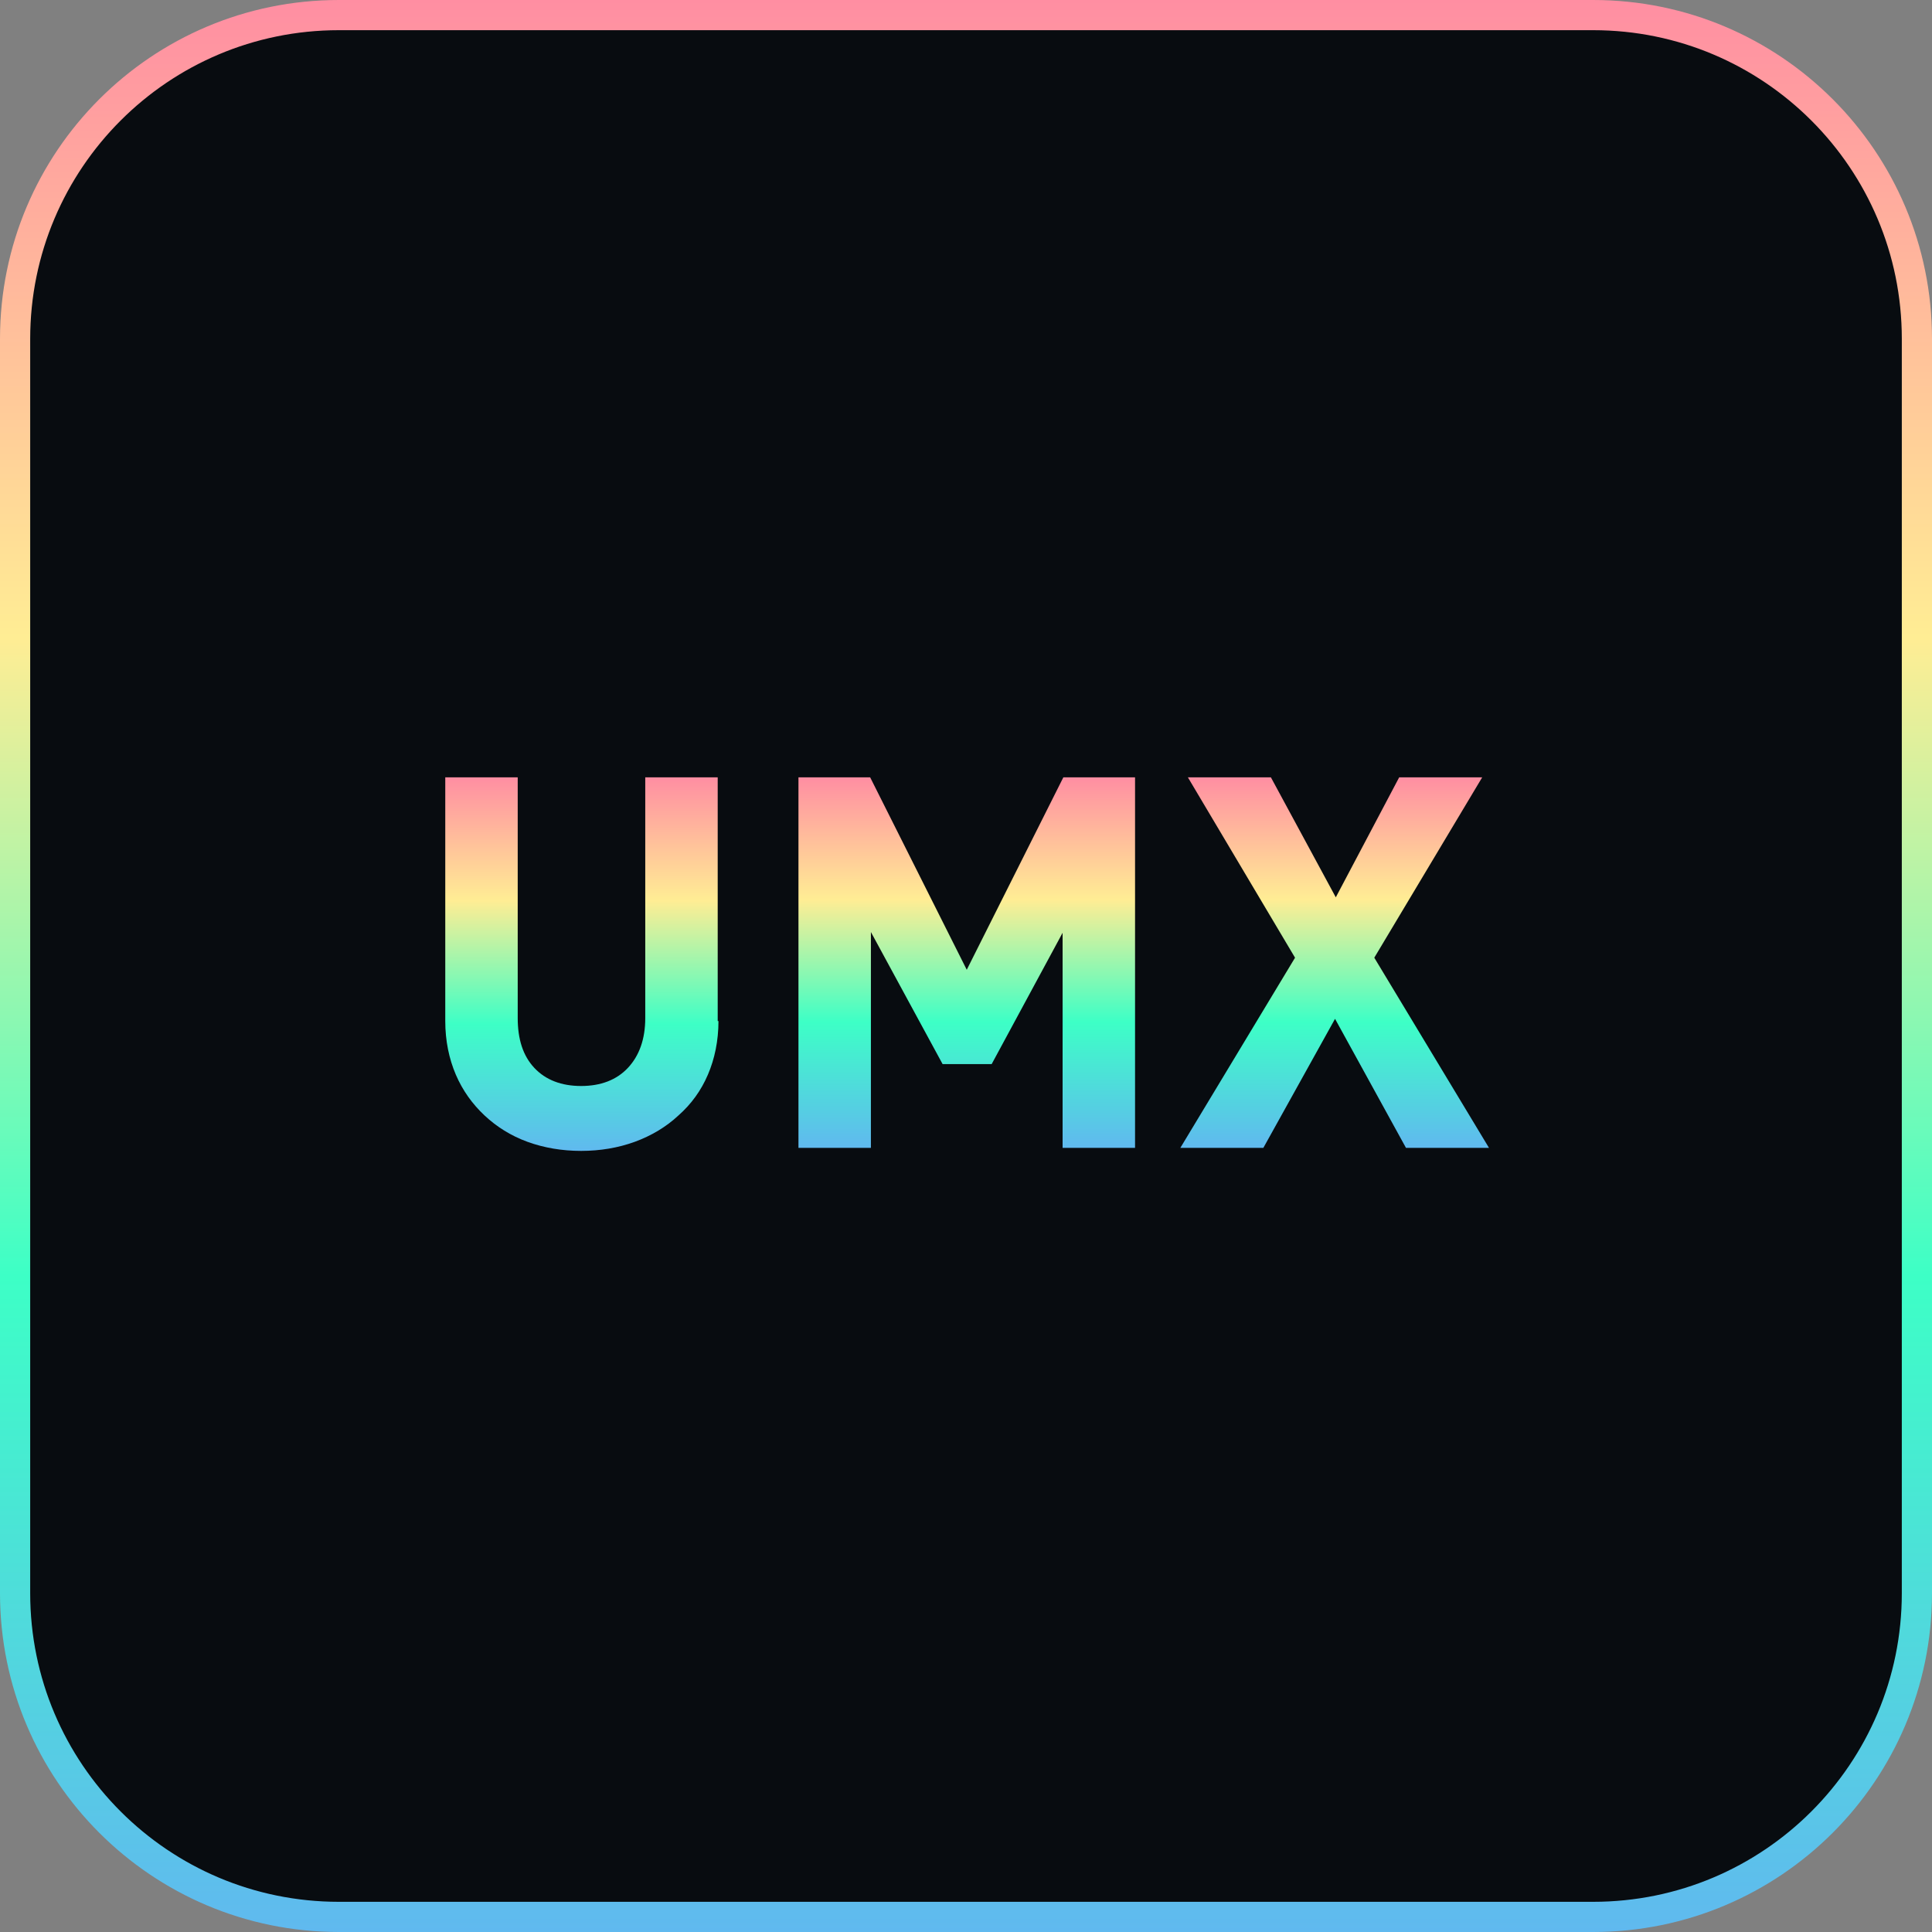<svg width="256" height="256" viewBox="0 0 256 256" fill="none" xmlns="http://www.w3.org/2000/svg">
<rect x="0" y="0" width="256" height="256" fill="#808080" stroke="none"/>
<path d="M211.1 254H44.9C21.205 254 2 234.795 2 211.1V44.9C2 21.205 21.205 2 44.9 2H211.1C234.795 2 254 21.205 254 44.9V211.1C254 234.795 234.795 254 211.1 254Z" fill="#080C10" stroke="url(#paint0_linear_1_18)" stroke-width="4"/>
<path d="M95.2 135.3C95.2 137.9 94.7 140.3 93.8 142.4C92.9 144.5 91.6 146.3 89.9 147.8C88.3 149.3 86.3 150.5 84.1 151.3C81.9 152.1 79.5 152.5 77 152.5C74.5 152.5 72.1 152.1 69.9 151.3C67.7 150.5 65.8 149.3 64.2 147.8C62.6 146.3 61.3 144.5 60.4 142.4C59.5 140.3 59 137.9 59 135.3V103H68.6V134.9C68.6 137.7 69.3 139.9 70.8 141.5C72.3 143.1 74.4 143.9 77 143.9C79.6 143.9 81.7 143.1 83.2 141.5C84.7 139.9 85.5 137.7 85.5 134.9V103H95.1V135.3H95.2Z" fill="url(#paint1_linear_1_18)"/>
<path d="M150.4 152.1H140.8V123.6L131.4 141H124.9L115.4 123.5V152.1H105.8V103H115.3L128.1 128.5L140.9 103H150.4V152.1Z" fill="url(#paint2_linear_1_18)"/>
<path d="M182.1 126.9L197.3 152.1H186.3L176.9 135L167.4 152.1H156.4L171.6 126.9L157.4 103H168.4L177 118.9L185.4 103H196.4L182.1 126.9Z" fill="url(#paint3_linear_1_18)"/>
<defs>
<linearGradient id="paint0_linear_1_18" x1="128.227" y1="0" x2="128.227" y2="256.145" gradientUnits="userSpaceOnUse">
<stop stop-color="#FF8EA2"/>
<stop offset="0.33" stop-color="#FFED94"/>
<stop offset="0.66" stop-color="#3DFFC6"/>
<stop offset="1" stop-color="#60B9EF"/>
</linearGradient>
<linearGradient id="paint1_linear_1_18" x1="77.078" y1="103" x2="77.078" y2="152.542" gradientUnits="userSpaceOnUse">
<stop stop-color="#FF8EA2"/>
<stop offset="0.33" stop-color="#FFED94"/>
<stop offset="0.66" stop-color="#3DFFC6"/>
<stop offset="1" stop-color="#60B9EF"/>
</linearGradient>
<linearGradient id="paint2_linear_1_18" x1="128.103" y1="103" x2="128.103" y2="152.128" gradientUnits="userSpaceOnUse">
<stop stop-color="#FF8EA2"/>
<stop offset="0.33" stop-color="#FFED94"/>
<stop offset="0.66" stop-color="#3DFFC6"/>
<stop offset="1" stop-color="#60B9EF"/>
</linearGradient>
<linearGradient id="paint3_linear_1_18" x1="176.886" y1="103" x2="176.886" y2="152.128" gradientUnits="userSpaceOnUse">
<stop stop-color="#FF8EA2"/>
<stop offset="0.33" stop-color="#FFED94"/>
<stop offset="0.66" stop-color="#3DFFC6"/>
<stop offset="1" stop-color="#60B9EF"/>
</linearGradient>
</defs>
</svg>
